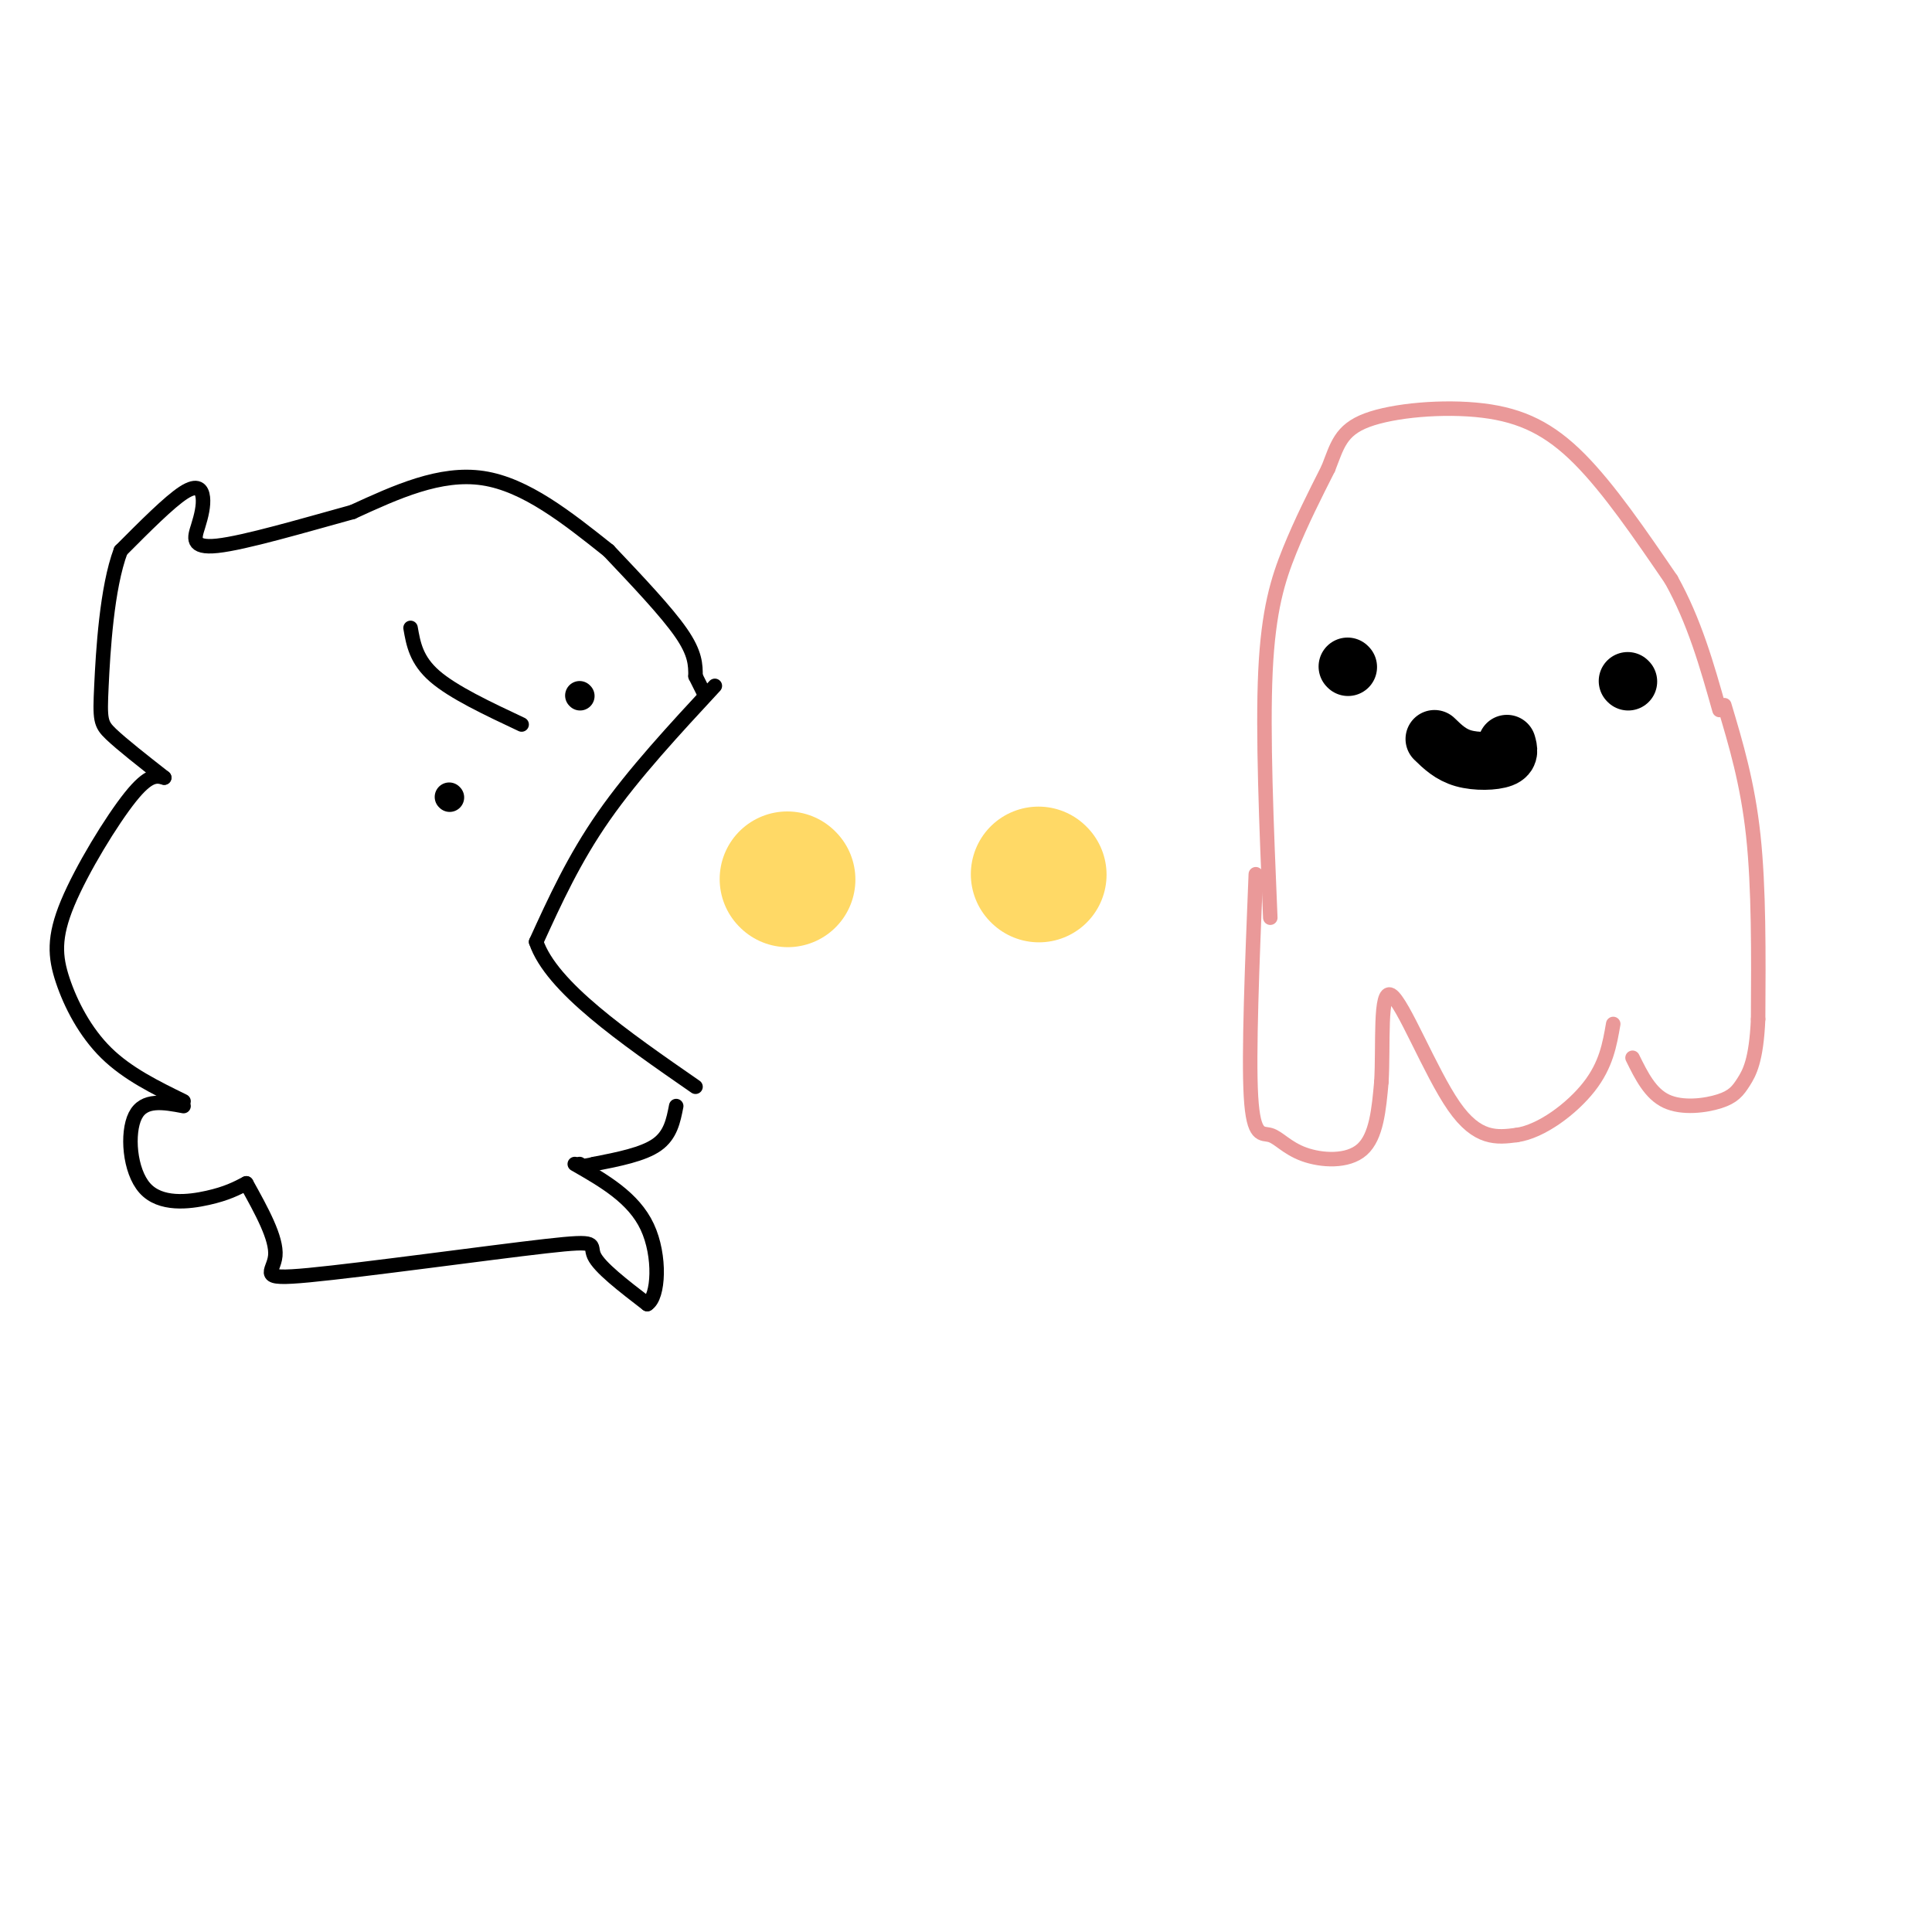 <svg viewBox='0 0 400 400' version='1.1' xmlns='http://www.w3.org/2000/svg' xmlns:xlink='http://www.w3.org/1999/xlink'><g fill='none' stroke='#000000' stroke-width='3' stroke-linecap='round' stroke-linejoin='round'><path d='M148,142c-8.417,9.083 -16.833,18.167 -23,27c-6.167,8.833 -10.083,17.417 -14,26'/><path d='M111,195c3.167,9.333 18.083,19.667 33,30'/><path d='M146,144c0.000,0.000 -2.000,-4.000 -2,-4'/><path d='M144,140c0.000,-2.333 0.000,-4.667 -3,-9c-3.000,-4.333 -9.000,-10.667 -15,-17'/><path d='M126,114c-8.583,-6.833 -17.167,-13.667 -26,-15c-8.833,-1.333 -17.917,2.833 -27,7'/><path d='M73,106c-10.254,2.828 -22.388,6.399 -28,7c-5.612,0.601 -4.700,-1.767 -4,-4c0.700,-2.233 1.188,-4.332 1,-6c-0.188,-1.668 -1.054,-2.905 -4,-1c-2.946,1.905 -7.973,6.953 -13,12'/><path d='M25,114c-2.905,7.702 -3.667,20.958 -4,28c-0.333,7.042 -0.238,7.869 2,10c2.238,2.131 6.619,5.565 11,9'/><path d='M34,161c-1.563,-0.419 -3.126,-0.839 -7,4c-3.874,4.839 -10.059,14.936 -13,22c-2.941,7.064 -2.638,11.094 -1,16c1.638,4.906 4.611,10.687 9,15c4.389,4.313 10.195,7.156 16,10'/><path d='M38,229c-4.113,-0.774 -8.226,-1.548 -10,2c-1.774,3.548 -1.208,11.417 2,15c3.208,3.583 9.060,2.881 13,2c3.940,-0.881 5.970,-1.940 8,-3'/><path d='M51,245c3.166,5.705 6.332,11.410 6,15c-0.332,3.590 -4.161,5.065 7,4c11.161,-1.065 37.313,-4.671 49,-6c11.687,-1.329 8.911,-0.380 10,2c1.089,2.380 6.045,6.190 11,10'/><path d='M134,270c2.378,-1.422 2.822,-9.978 0,-16c-2.822,-6.022 -8.911,-9.511 -15,-13'/><path d='M140,229c-0.583,3.000 -1.167,6.000 -4,8c-2.833,2.000 -7.917,3.000 -13,4'/><path d='M123,241c-2.667,0.667 -2.833,0.333 -3,0'/><path d='M85,130c0.583,3.333 1.167,6.667 5,10c3.833,3.333 10.917,6.667 18,10'/></g>
<g fill='none' stroke='#000000' stroke-width='6' stroke-linecap='round' stroke-linejoin='round'><path d='M120,144c0.000,0.000 0.100,0.100 0.1,0.1'/><path d='M93,165c0.000,0.000 0.100,0.100 0.1,0.1'/></g>
<g fill='none' stroke='#ffd966' stroke-width='28' stroke-linecap='round' stroke-linejoin='round'><path d='M163,182c0.000,0.000 0.100,0.100 0.1,0.1'/><path d='M215,181c0.000,0.000 0.100,0.100 0.1,0.1'/></g>
<g fill='none' stroke='#ea9999' stroke-width='3' stroke-linecap='round' stroke-linejoin='round'><path d='M260,181c-0.753,18.643 -1.506,37.285 -1,46c0.506,8.715 2.270,7.501 4,8c1.730,0.499 3.427,2.711 7,4c3.573,1.289 9.021,1.654 12,-1c2.979,-2.654 3.490,-8.327 4,-14'/><path d='M286,224c0.452,-7.536 -0.417,-19.375 2,-18c2.417,1.375 8.119,15.964 13,23c4.881,7.036 8.940,6.518 13,6'/><path d='M314,235c5.133,-0.711 11.467,-5.489 15,-10c3.533,-4.511 4.267,-8.756 5,-13'/><path d='M263,190c-0.800,-19.133 -1.600,-38.267 -1,-51c0.600,-12.733 2.600,-19.067 5,-25c2.400,-5.933 5.200,-11.467 8,-17'/><path d='M275,97c1.853,-4.694 2.486,-7.928 8,-10c5.514,-2.072 15.907,-2.981 24,-2c8.093,0.981 13.884,3.852 20,10c6.116,6.148 12.558,15.574 19,25'/><path d='M346,120c4.833,8.667 7.417,17.833 10,27'/><path d='M357,146c2.417,8.083 4.833,16.167 6,27c1.167,10.833 1.083,24.417 1,38'/><path d='M364,211c-0.375,8.609 -1.812,11.132 -3,13c-1.188,1.868 -2.128,3.080 -5,4c-2.872,0.920 -7.678,1.549 -11,0c-3.322,-1.549 -5.161,-5.274 -7,-9'/></g>
<g fill='none' stroke='#000000' stroke-width='12' stroke-linecap='round' stroke-linejoin='round'><path d='M279,138c0.000,0.000 0.100,0.100 0.1,0.1'/><path d='M337,141c0.000,0.000 0.100,0.100 0.1,0.1'/><path d='M297,153c1.667,1.622 3.333,3.244 6,4c2.667,0.756 6.333,0.644 8,0c1.667,-0.644 1.333,-1.822 1,-3'/></g>
</svg>